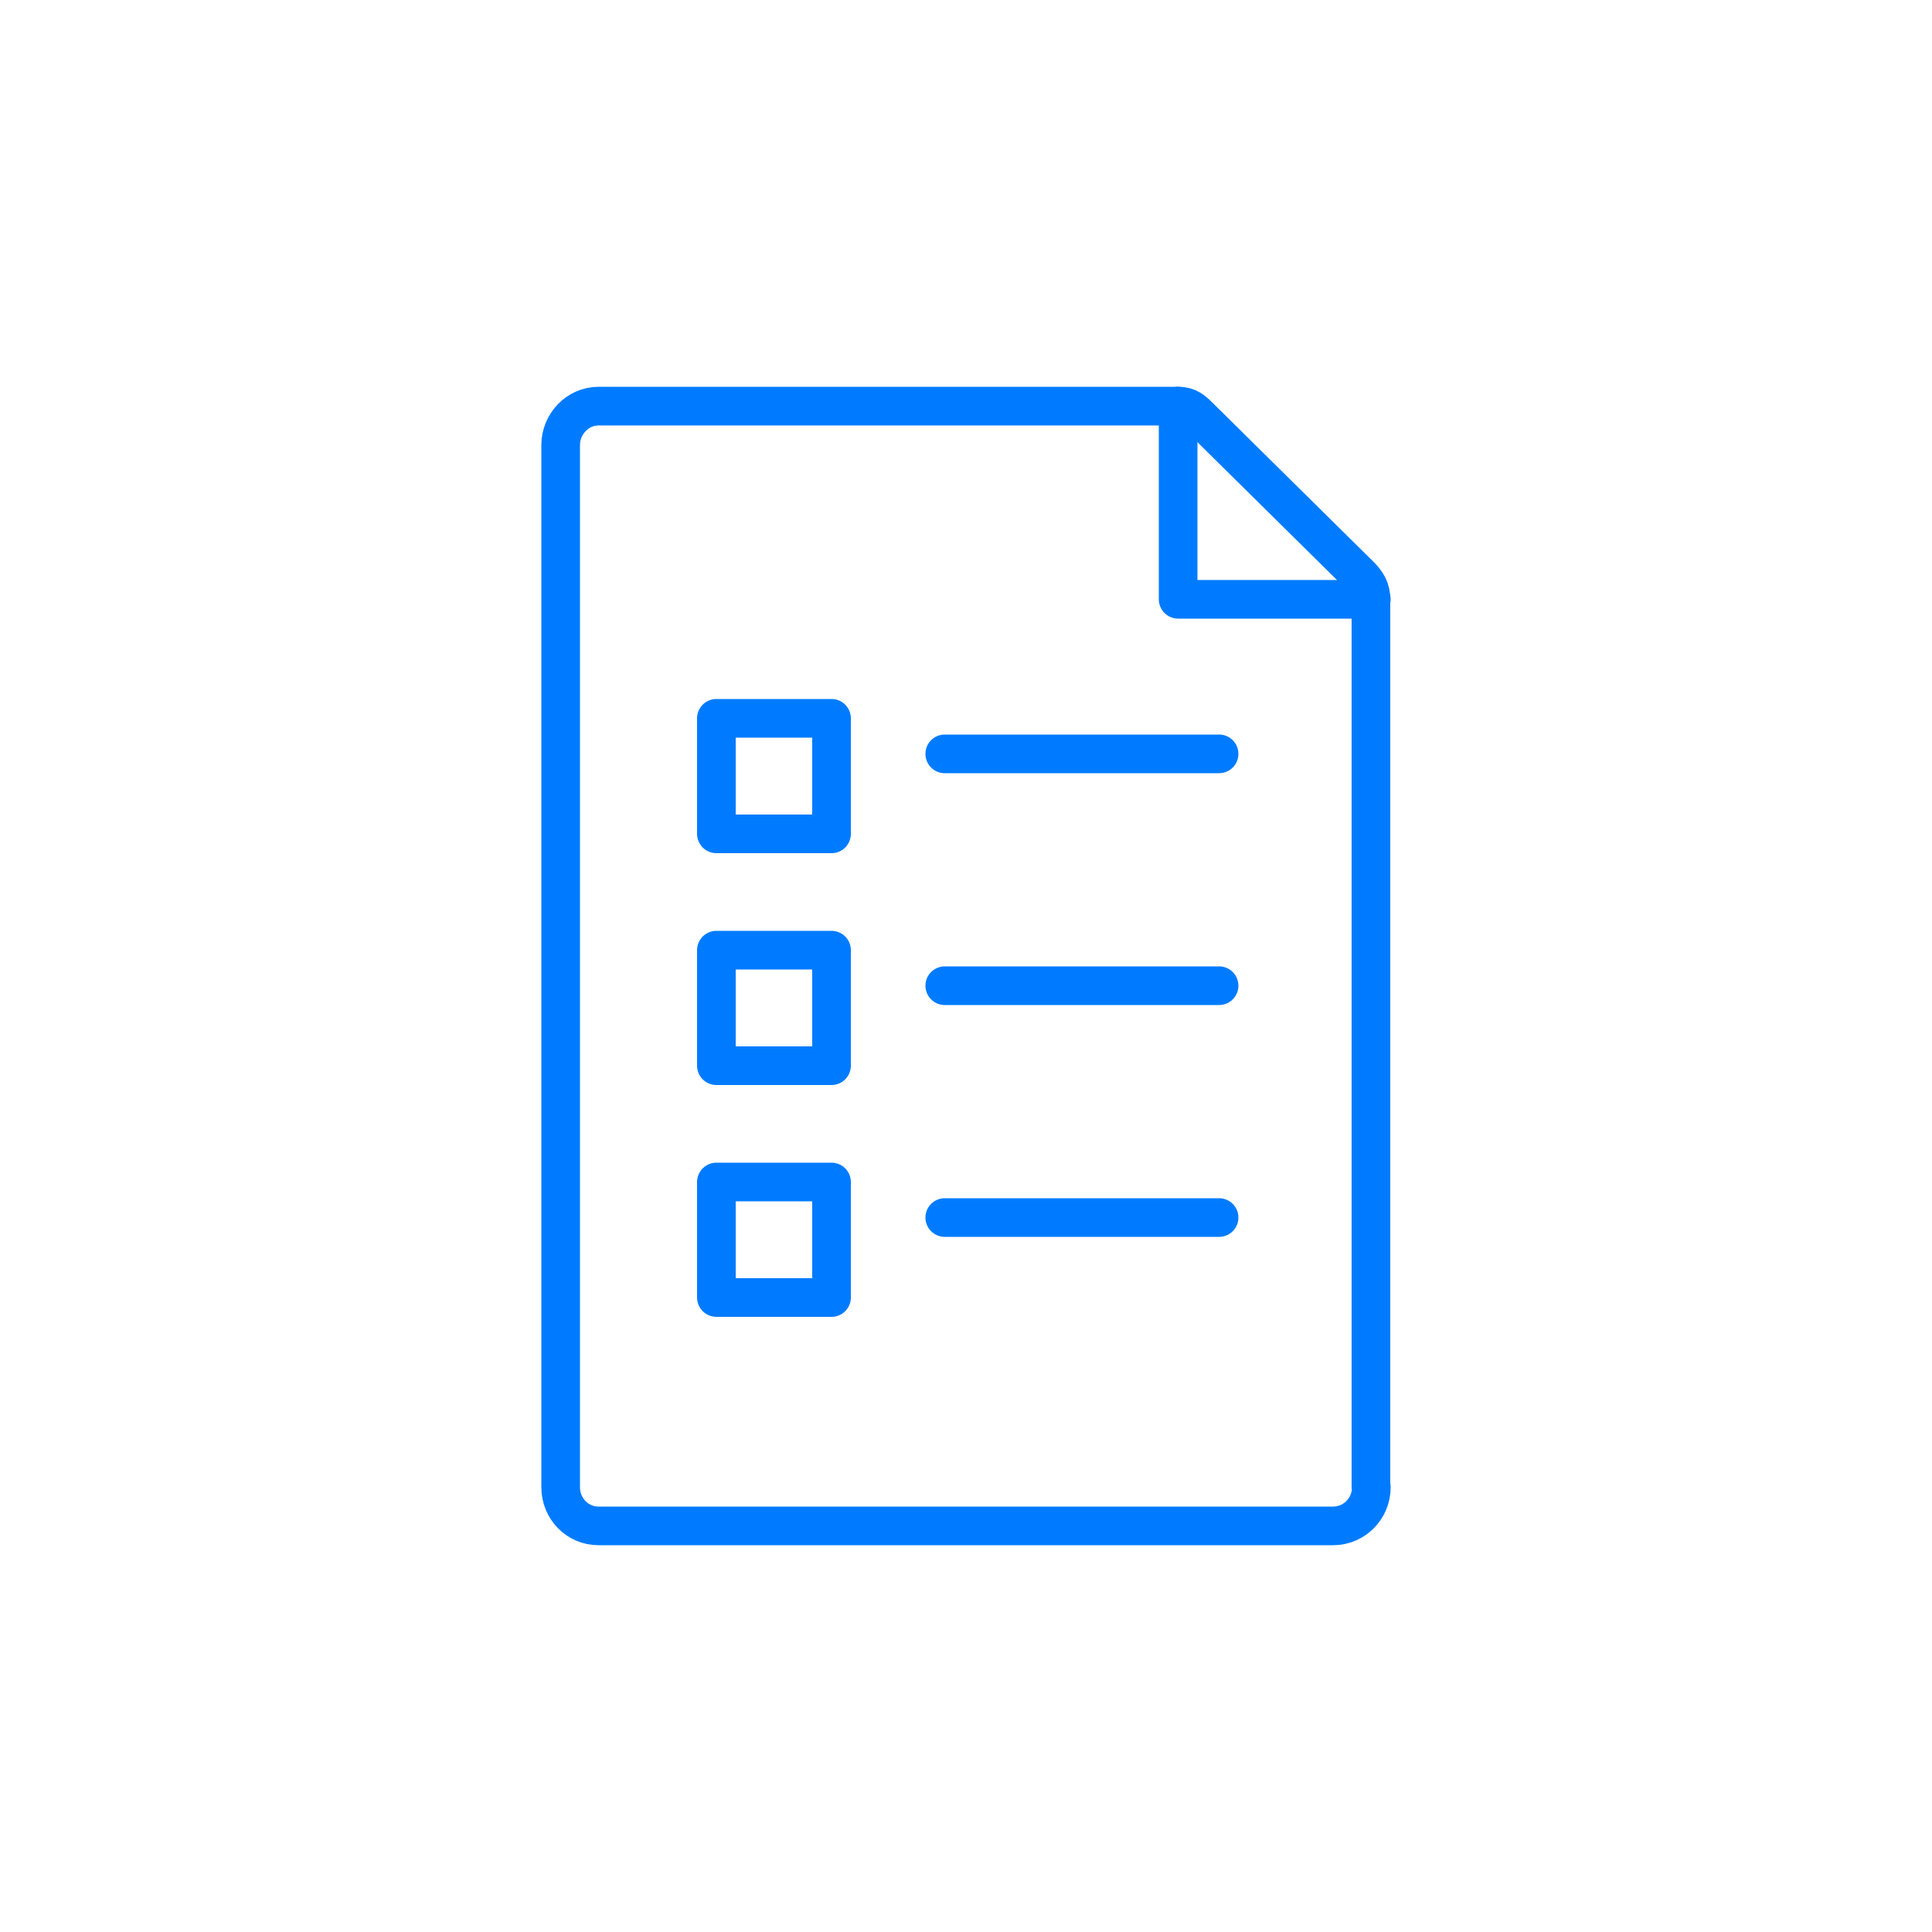 <?xml version="1.0" encoding="UTF-8"?>
<svg id="Layer_1" xmlns="http://www.w3.org/2000/svg" viewBox="0 0 50 50">
  <defs>
    <style>
      .cls-1 {
        fill: none;
        stroke: #007bff;
        stroke-linecap: round;
        stroke-linejoin: round;
      }
    </style>
  </defs>
  <g>
    <polyline class="cls-1" points="30.49 10.51 30.49 15.51 35.49 15.51"/>
    <path class="cls-1" d="M35.49,38.49c0,.55-.44,1-.99,1H15.49c-.55,0-.98-.45-.98-1V11.52c0-.55.44-1.01.98-1.01h15c.26,0,.38.11.56.29l4.14,4.09c.19.19.29.36.29.62v22.98Z"/>
  </g>
  <line class="cls-1" x1="24.45" y1="19.51" x2="31.55" y2="19.51"/>
  <rect class="cls-1" x="18.54" y="18.59" width="2.98" height="2.99"/>
  <line class="cls-1" x1="24.45" y1="25.51" x2="31.55" y2="25.51"/>
  <rect class="cls-1" x="18.54" y="24.59" width="2.98" height="2.99"/>
  <line class="cls-1" x1="24.45" y1="31.51" x2="31.55" y2="31.51"/>
  <rect class="cls-1" x="18.54" y="30.59" width="2.98" height="2.99"/>
</svg>